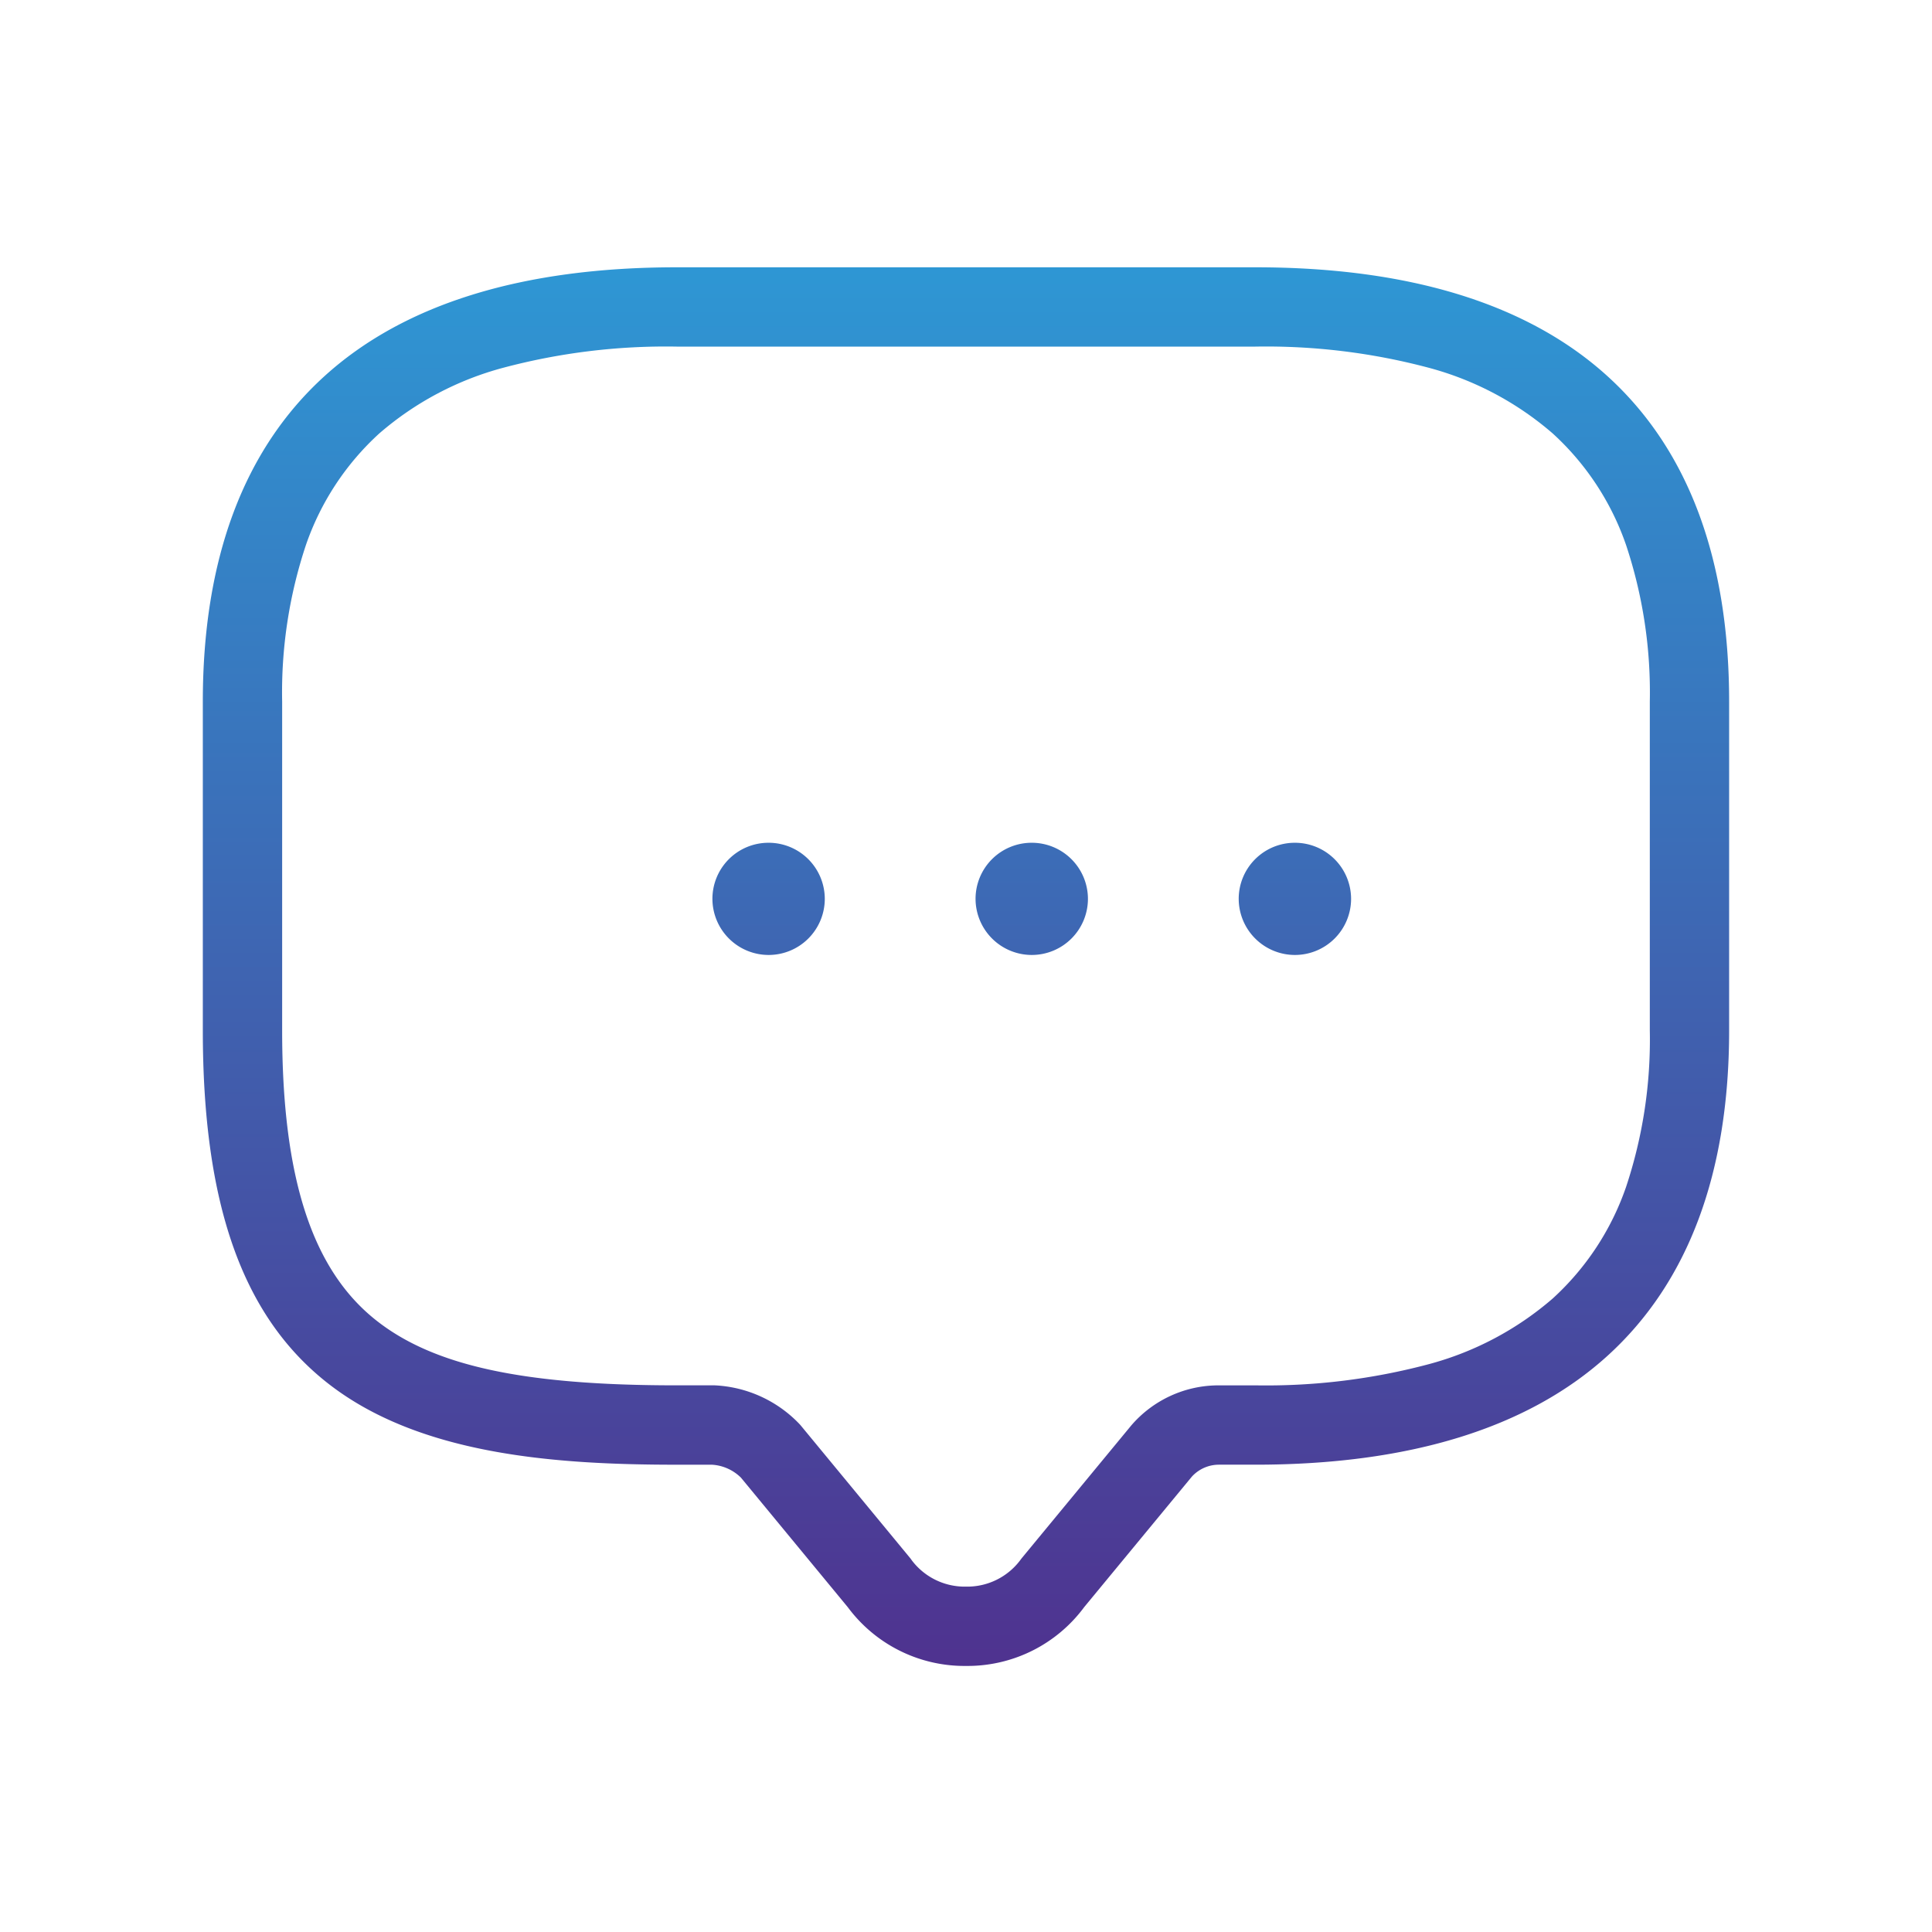 <svg xmlns="http://www.w3.org/2000/svg" xmlns:xlink="http://www.w3.org/1999/xlink" width="150" height="150" viewBox="0 0 150 150">
  <defs>
    <linearGradient id="linear-gradient" x1="0.5" x2="0.5" y2="1" gradientUnits="objectBoundingBox">
      <stop offset="0" stop-color="#2e97d4"/>
      <stop offset="1" stop-color="#4f328f"/>
    </linearGradient>
    <clipPath id="clip-g-get-a-consultation-with-our-experts">
      <rect width="150" height="150"/>
    </clipPath>
  </defs>
  <g id="g-get-a-consultation-with-our-experts" clip-path="url(#clip-g-get-a-consultation-with-our-experts)">
    <g id="Group_2307" data-name="Group 2307" transform="translate(-47.25 -44.25)">
      <path id="Subtraction_171" data-name="Subtraction 171" d="M2829-5272.657a11.276,11.276,0,0,1-9.175-4.558l-8.28-10.039-.023-.028-.026-.024a3.492,3.492,0,0,0-2.218-.974h-2.748c-9.459,0-20.087-.762-27.194-6.416-6.542-5.2-9.589-13.878-9.589-27.3v-25.533c0-11.068,3.174-19.566,9.435-25.256,6.177-5.615,15.378-8.462,27.347-8.462h44.936c11.971,0,21.173,2.847,27.349,8.462,6.26,5.69,9.435,14.188,9.435,25.256V-5322c0,11.068-3.174,19.566-9.435,25.257-6.177,5.614-15.379,8.461-27.349,8.461h-2.812a2.847,2.847,0,0,0-2.115.925l-8.335,10.1-.031.039A11.265,11.265,0,0,1,2829-5272.657Zm-22.469-102.433a49.089,49.089,0,0,0-13.472,1.646,24.25,24.25,0,0,0-9.606,5.092,20.936,20.936,0,0,0-5.7,8.663,36.2,36.2,0,0,0-1.847,12.157V-5322c0,11.4,2.308,18.542,7.264,22.483,4.473,3.558,11.458,5.075,23.358,5.075h2.81c.048,0,.1,0,.158,0a9.721,9.721,0,0,1,6.591,3.021c.042.045.081.092.119.138l8.427,10.214c.047.055.093.115.15.2a5.149,5.149,0,0,0,4.215,2.054,5.147,5.147,0,0,0,4.212-2.051c.047-.068.1-.133.153-.2l8.426-10.212.014-.018a8.936,8.936,0,0,1,6.831-3.145h2.832a49.071,49.071,0,0,0,13.474-1.647,24.266,24.266,0,0,0,9.606-5.091,20.959,20.959,0,0,0,5.7-8.663,36.233,36.233,0,0,0,1.845-12.157v-25.533a36.233,36.233,0,0,0-1.845-12.157,20.956,20.956,0,0,0-5.7-8.663,24.254,24.254,0,0,0-9.606-5.092,49.1,49.1,0,0,0-13.474-1.646Zm48.011,47.233a4.367,4.367,0,0,1-4.369-4.355,4.355,4.355,0,0,1,4.343-4.356h.026a4.361,4.361,0,0,1,4.356,4.356A4.361,4.361,0,0,1,2854.542-5327.857Zm-20.431,0a4.367,4.367,0,0,1-4.369-4.355,4.355,4.355,0,0,1,4.343-4.356h.026a4.361,4.361,0,0,1,4.356,4.356A4.361,4.361,0,0,1,2834.111-5327.857Zm-20.43,0a4.367,4.367,0,0,1-4.369-4.355,4.354,4.354,0,0,1,4.342-4.356h.027a4.361,4.361,0,0,1,4.355,4.356A4.36,4.36,0,0,1,2813.682-5327.857Z" transform="translate(-2706.75 5446.25)" fill="url(#linear-gradient)"/>
    </g>
  </g>
</svg>
